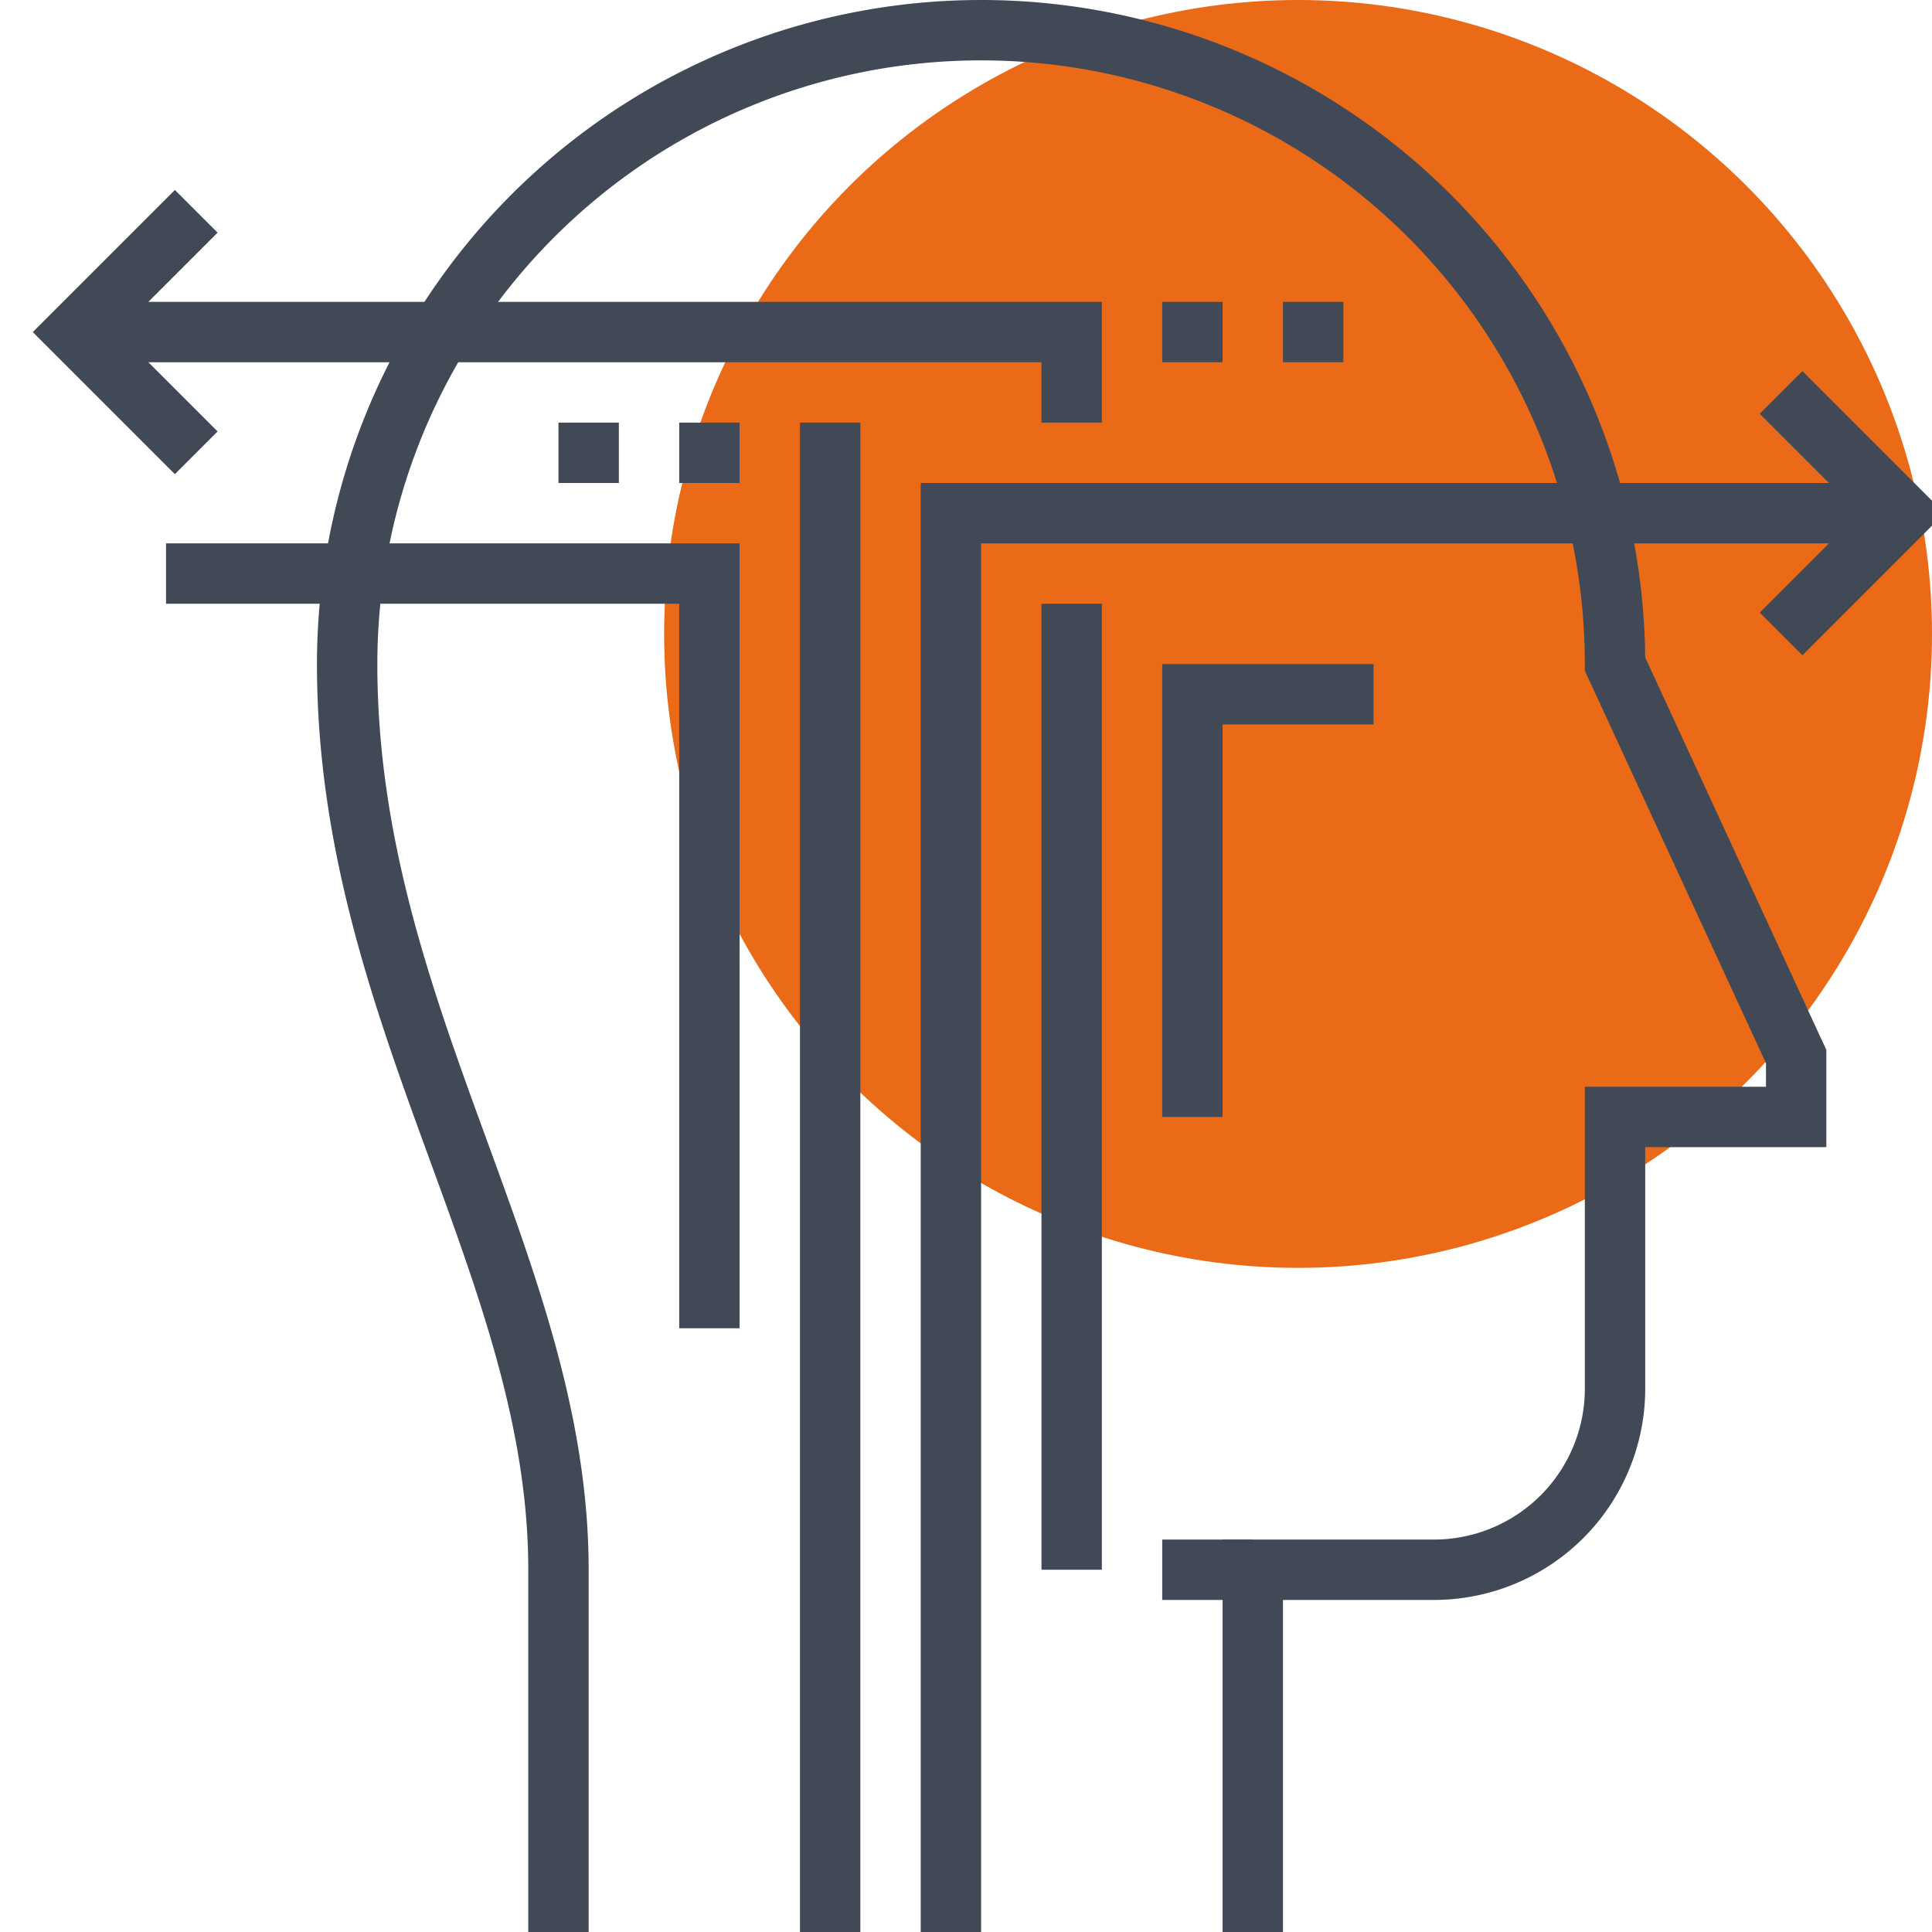 <svg xmlns="http://www.w3.org/2000/svg" viewBox="0 0 64 64" class="fil-illu fil-illu__spot"><g class="fil-illu__spot"><circle fill="#EA6A18" cx="43" cy="21" r="21" class="SVGID"/></g><g class="fil-illu__lines" fill="none" stroke="#414956" stroke-width="2"><polyline points="31.5 64 31.5 17 62.5 17"/><line x1="27.5" x2="27.5" y1="64" y2="14"/><polyline points="39.5 37 39.5 23 45.5 23"/><polyline points="35.5 14 35.5 11 2.5 11"/><line x1="35.5" x2="35.5" y1="52" y2="20"/><polyline points="23.5 44 23.5 19 5.5 19"/><line x1="38.5" x2="40.5" y1="11" y2="11"/><line x1="42.5" x2="44.5" y1="11" y2="11"/><polyline points="59 21 63 17 59 13"/><polyline points="6.5 15 2.5 11 6.5 7"/><line x1="24.5" x2="22.5" y1="15" y2="15"/><line x1="20.5" x2="18.5" y1="15" y2="15"/><path d="M18.5,64V52c0-10-7-18.4-7-30a21,21,0,0,1,42,0l6,13v2h-6v9a6,6,0,0,1-6,6h-6V64"/><line x1="41.5" x2="38.5" y1="52" y2="52"/></g></svg>